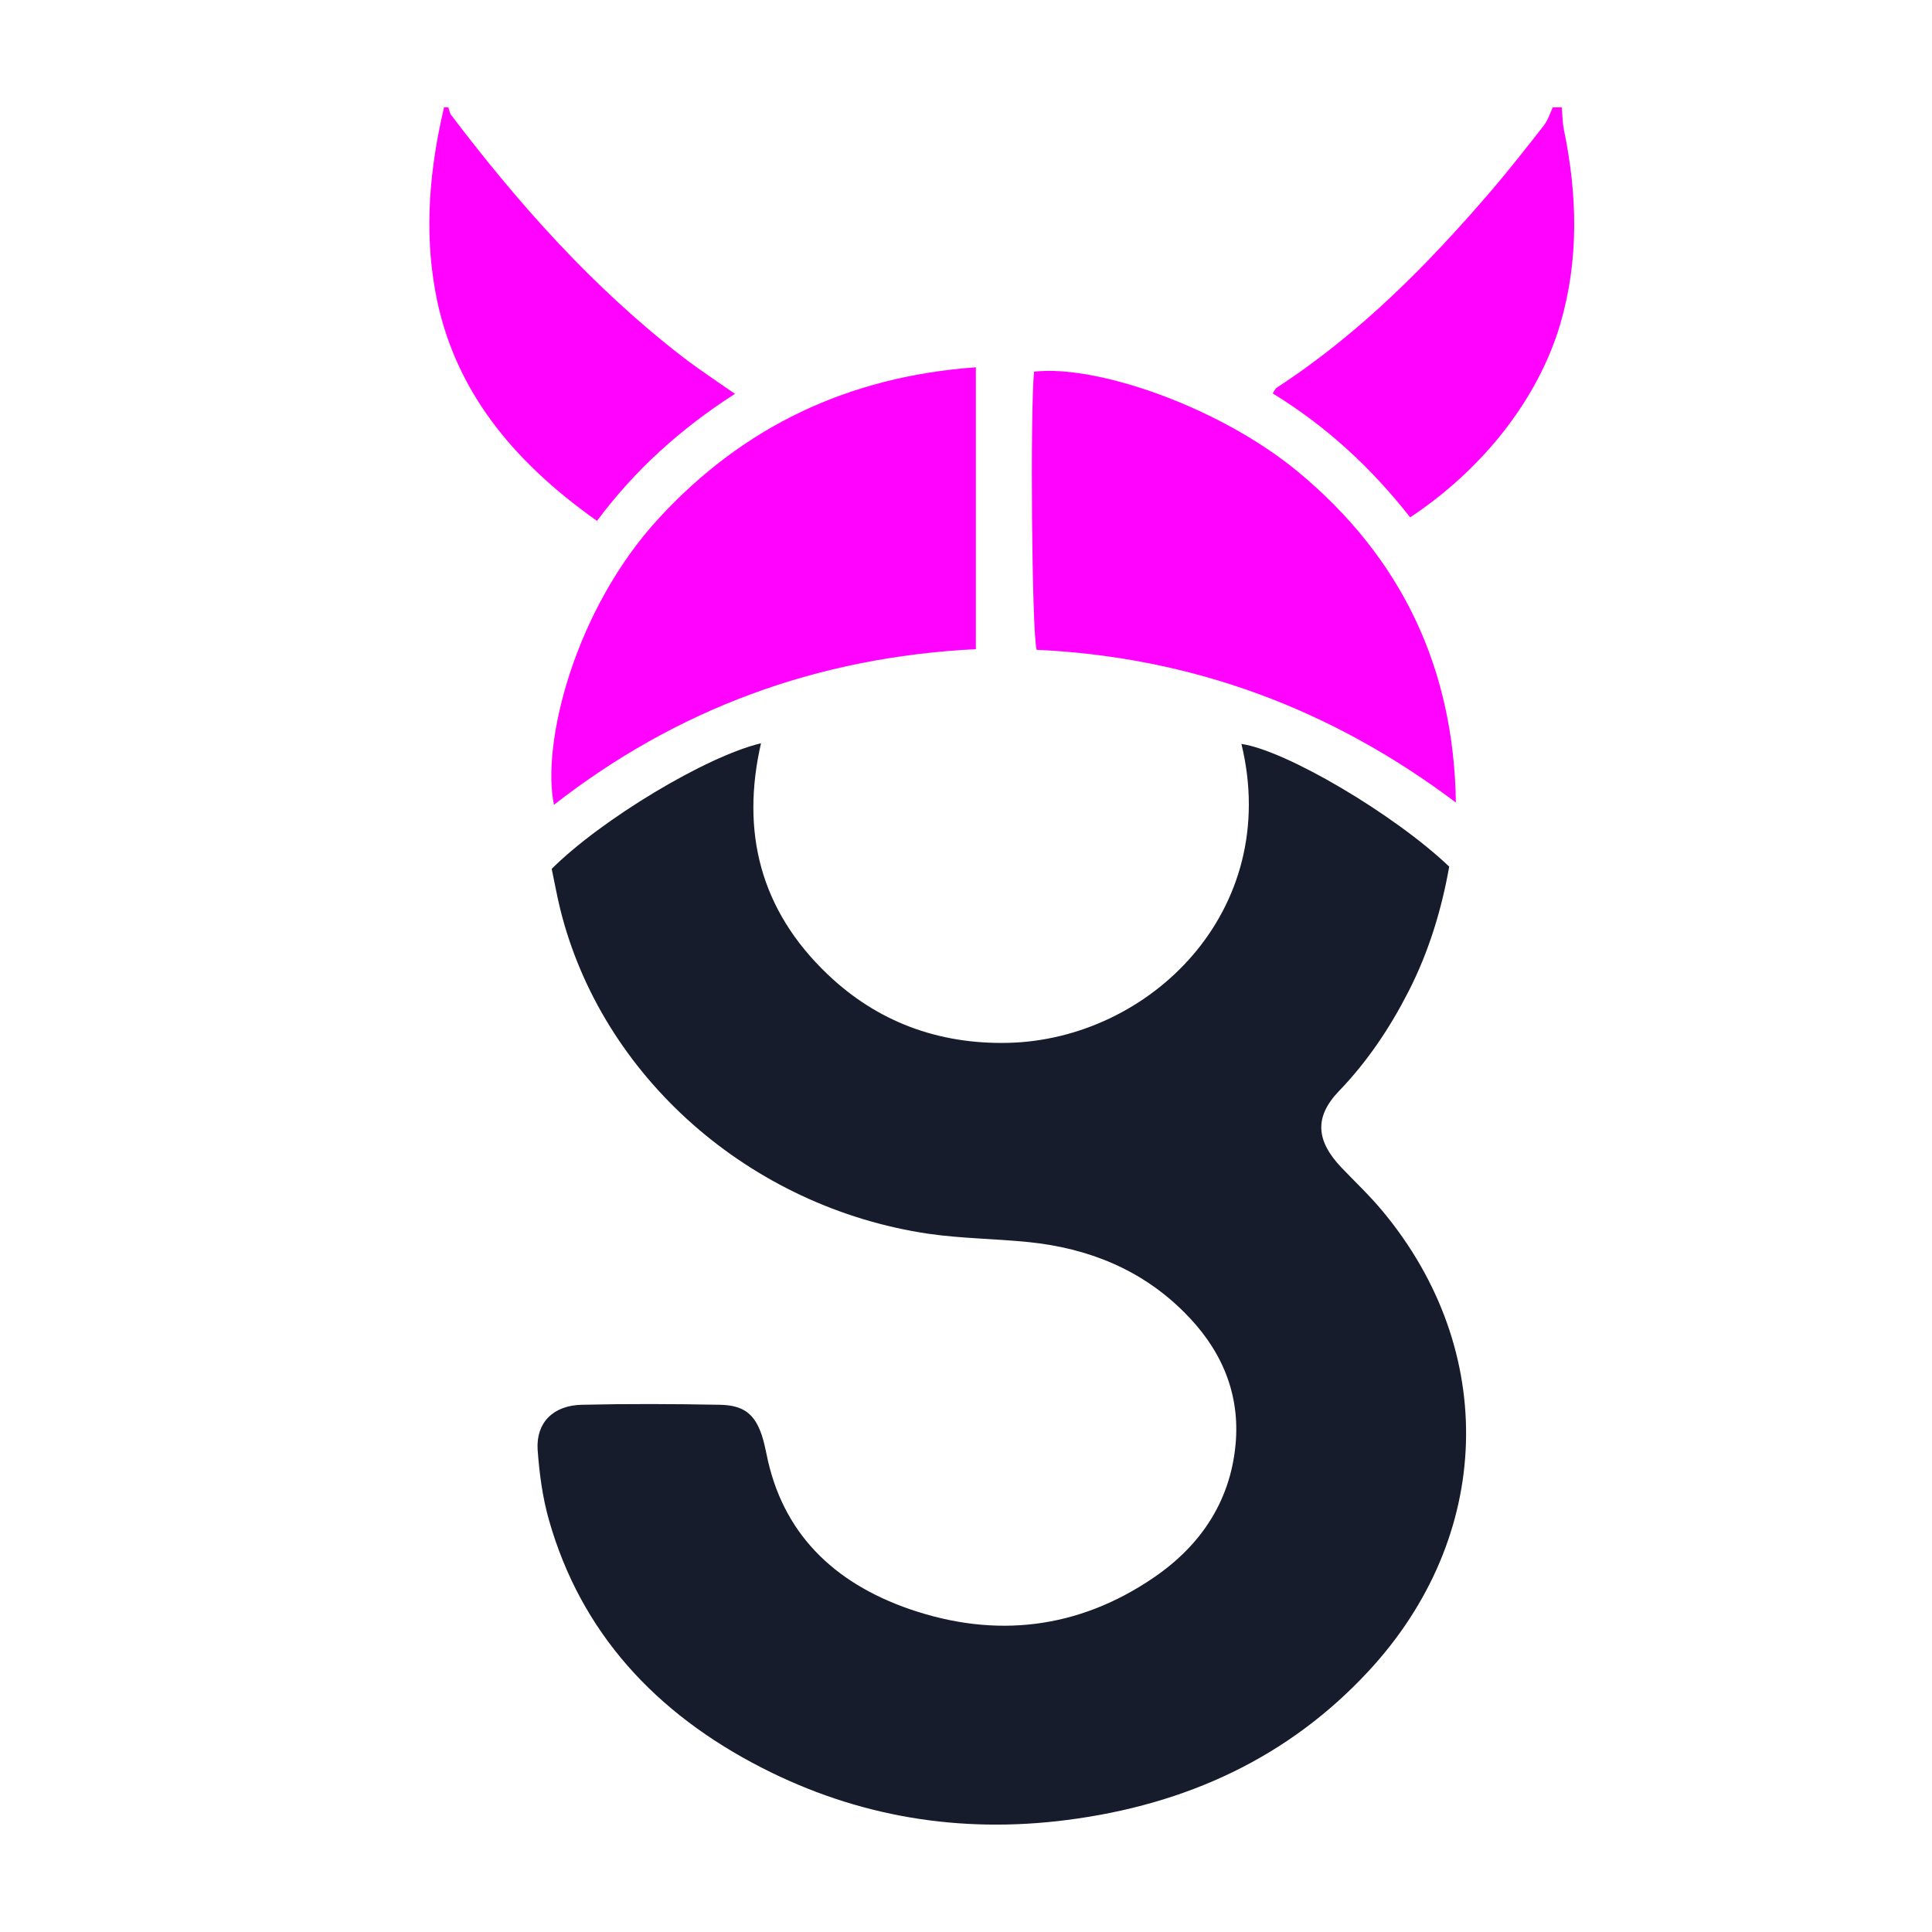 <svg width="18" height="18" viewBox="0 0 18 18" fill="none" xmlns="http://www.w3.org/2000/svg">
<path d="M4.177 1C4.186 1.023 4.188 1.05 4.202 1.07C4.833 1.901 5.525 2.682 6.369 3.332C6.444 3.39 6.522 3.444 6.599 3.498C6.675 3.552 6.752 3.603 6.848 3.669C6.338 3.996 5.913 4.382 5.562 4.853C4.782 4.301 4.22 3.63 4.055 2.711C3.951 2.136 4.004 1.566 4.137 1C4.151 1 4.165 1 4.177 1V1Z" fill="#FF03FF"/>
<path d="M14.551 1C14.557 1.07 14.557 1.141 14.571 1.211C14.696 1.816 14.712 2.419 14.537 3.018C14.334 3.708 13.824 4.366 13.138 4.82C12.784 4.368 12.364 3.975 11.857 3.665C11.872 3.644 11.88 3.624 11.892 3.614C12.674 3.105 13.313 2.455 13.908 1.76C14.073 1.566 14.23 1.366 14.385 1.167C14.422 1.118 14.441 1.056 14.467 1C14.496 1 14.522 1 14.551 1V1Z" fill="#FF03FF"/>
<path d="M5.14 8.095C5.603 7.634 6.581 7.045 7.09 6.925C6.902 7.747 7.08 8.477 7.711 9.078C8.172 9.518 8.74 9.731 9.393 9.716C10.71 9.685 11.944 8.489 11.566 6.931C11.98 6.991 12.987 7.584 13.502 8.074C13.432 8.469 13.314 8.863 13.124 9.235C12.952 9.572 12.742 9.888 12.475 10.165C12.242 10.408 12.262 10.629 12.497 10.877C12.626 11.012 12.764 11.142 12.883 11.286C13.965 12.588 13.912 14.32 12.748 15.572C12.005 16.373 11.055 16.813 9.944 16.956C8.94 17.086 7.986 16.925 7.098 16.47C6.106 15.962 5.413 15.21 5.115 14.164C5.054 13.95 5.025 13.727 5.009 13.507C4.993 13.255 5.154 13.094 5.419 13.088C5.848 13.078 6.277 13.08 6.706 13.088C6.928 13.092 7.031 13.173 7.098 13.373C7.116 13.429 7.129 13.487 7.141 13.545C7.286 14.278 7.76 14.745 8.478 14.993C9.279 15.268 10.047 15.175 10.743 14.702C11.204 14.39 11.478 13.958 11.515 13.414C11.545 12.95 11.364 12.553 11.029 12.222C10.635 11.83 10.143 11.629 9.581 11.572C9.273 11.541 8.958 11.539 8.652 11.495C6.984 11.249 5.605 10.03 5.219 8.468C5.189 8.347 5.168 8.225 5.14 8.095Z" fill="#171C2C"/>
<path d="M9.092 3.422V6.048C7.612 6.122 6.305 6.606 5.161 7.498C5.043 6.93 5.351 5.678 6.145 4.821C6.923 3.98 7.893 3.509 9.09 3.422H9.092Z" fill="#FF03FF"/>
<path d="M13.564 7.477C12.413 6.61 11.116 6.122 9.658 6.054C9.613 5.899 9.597 3.837 9.634 3.463C10.205 3.395 11.349 3.783 12.088 4.391C13.068 5.201 13.546 6.236 13.564 7.477Z" fill="#FF03FF"/>
</svg>
